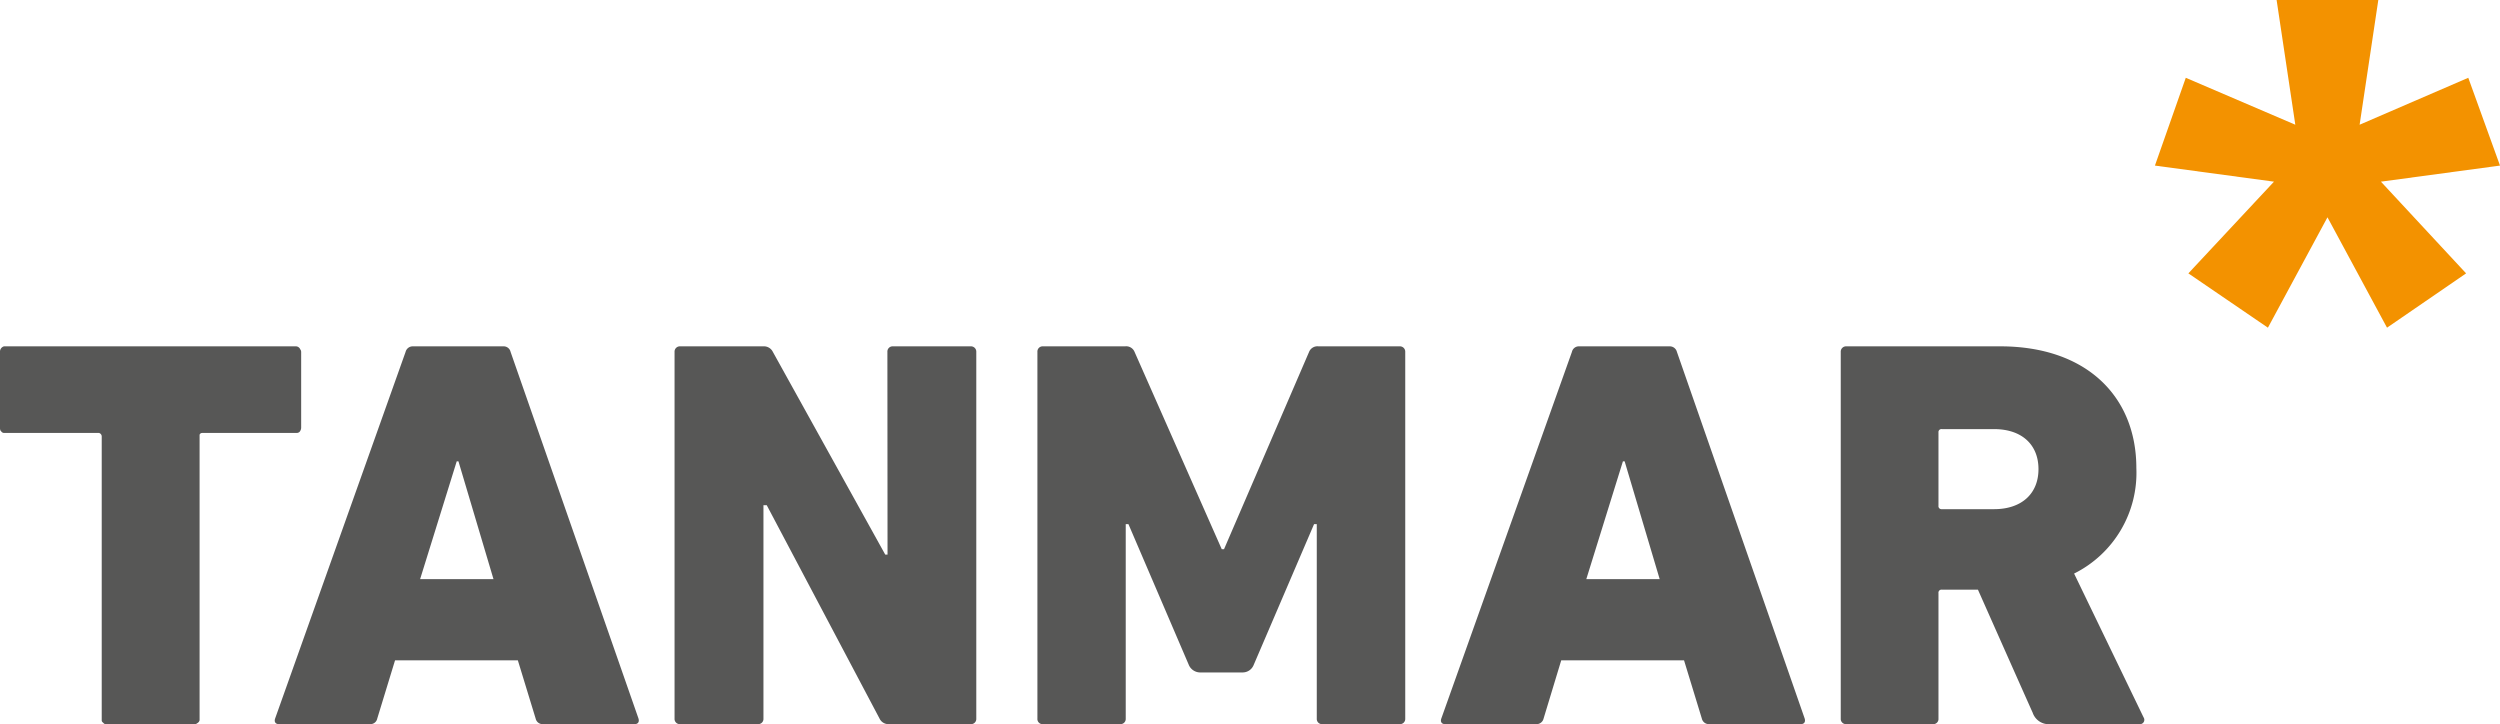 <svg xmlns="http://www.w3.org/2000/svg" viewBox="0 0 175.486 50.831"><defs><style>.cls-1{fill:#f39200;}.cls-2{fill:#575756;}</style></defs><title>tanmar_logo</title><g id="Ebene_2" data-name="Ebene 2"><g id="Ebene_1-2" data-name="Ebene 1"><path class="cls-1" d="M175.486,11.623l-8.359,1.129,5.979,6.437-5.551,3.813-4.18-7.749-4.18,7.749-5.584-3.813,6.01-6.437-8.357-1.129L153.43,5.46l7.688,3.295L159.805,0h7.139l-1.312,8.755,7.627-3.295Z"/><path class="cls-2" d="M21.06,24.501c0-.03-.04-.07-.04-.07a.329.329,0,0,0-.27-.12H.28a.385.385,0,0,0-.28.39v5.3a.507.507,0,0,0,.04.24.039.039,0,0,1,.04.04l.04.04a.239.239,0,0,0,.16.07H6.95a.255.255,0,0,1,.19.24v19.93a.173.173,0,0,0,.08.15c.08.08.12.12.19.12h6.2a.3.3,0,0,0,.2-.04c.12-.08.16-.11.2-.23v-20.05c.03-.04.03-.08.07-.08.04-.04.08-.04.16-.04h6.59a.304.304,0,0,0,.19-.07.454.454,0,0,0,.12-.32v-5.3A.305.305,0,0,0,21.06,24.501Z"/><path class="cls-2" d="M44.82,50.441l-8.98-25.74a.497.497,0,0,0-.5-.39H28.98a.517.517,0,0,0-.51.39l-9.16,25.74c-.08.24.04.39.27.39h6.4a.488.488,0,0,0,.5-.39l1.25-4.09h8.62l1.25,4.09a.499.499,0,0,0,.51.39h6.43C44.78,50.831,44.89,50.681,44.82,50.441Zm-15.33-9.79,2.57-8.27h.12l2.46,8.27Z"/><path class="cls-2" d="M68.14,24.311H62.68a.367.367,0,0,0-.39.39l.01,14.23h-.16l-7.89-14.23a.697.697,0,0,0-.67-.39H47.74a.373.373,0,0,0-.39.39v25.74a.367.367,0,0,0,.39.39H53.2a.367.367,0,0,0,.39-.39v-14.98h.23l7.92,14.98a.692.692,0,0,0,.66.39h5.74a.367.367,0,0,0,.39-.39v-25.74A.373.373,0,0,0,68.14,24.311Z"/><path class="cls-2" d="M98.25,24.311h-5.7a.635.635,0,0,0-.66.39l-5.97,13.85h-.16l-6.12-13.85a.635.635,0,0,0-.66-.39H73.21a.367.367,0,0,0-.39.39v25.74a.362.362,0,0,0,.39.39h5.42a.367.367,0,0,0,.39-.39v-13.65h.19l4.25,9.91a.872.872,0,0,0,.75.5h3.04a.828.828,0,0,0,.74-.5l4.25-9.91h.19v13.65a.367.367,0,0,0,.39.39h5.43a.367.367,0,0,0,.39-.39v-25.74A.373.373,0,0,0,98.25,24.311Z"/><path class="cls-2" d="M126.68,50.441l-8.97-25.74a.517.517,0,0,0-.51-.39h-6.36a.497.497,0,0,0-.5.39l-9.17,25.74c-.08.24.04.39.27.39h6.4a.506.506,0,0,0,.51-.39l1.24-4.09h8.62l1.25,4.09a.506.506,0,0,0,.51.39h6.43C126.64,50.831,126.75,50.681,126.68,50.441Zm-15.33-9.79,2.57-8.27h.12l2.46,8.27Z"/><path class="cls-2" d="M150.47,50.361l-4.88-10.1a7.899,7.899,0,0,0,4.37-7.41c0-4.99-3.47-8.54-9.56-8.54H129.6a.373.373,0,0,0-.39.39v25.74a.367.367,0,0,0,.39.39h6.08a.362.362,0,0,0,.39-.39v-8.81a.212.212,0,0,1,.24-.24h2.53s3.81,8.58,3.84,8.63a1.191,1.191,0,0,0,1.24.81h6.27A.304.304,0,0,0,150.47,50.361Zm-10.5-14.62h-3.66a.212.212,0,0,1-.24-.24v-5.15a.209.209,0,0,1,.24-.23h3.66c1.95,0,3.12,1.09,3.12,2.81C143.09,34.641,141.92,35.741,139.97,35.741Z"/></g></g></svg>